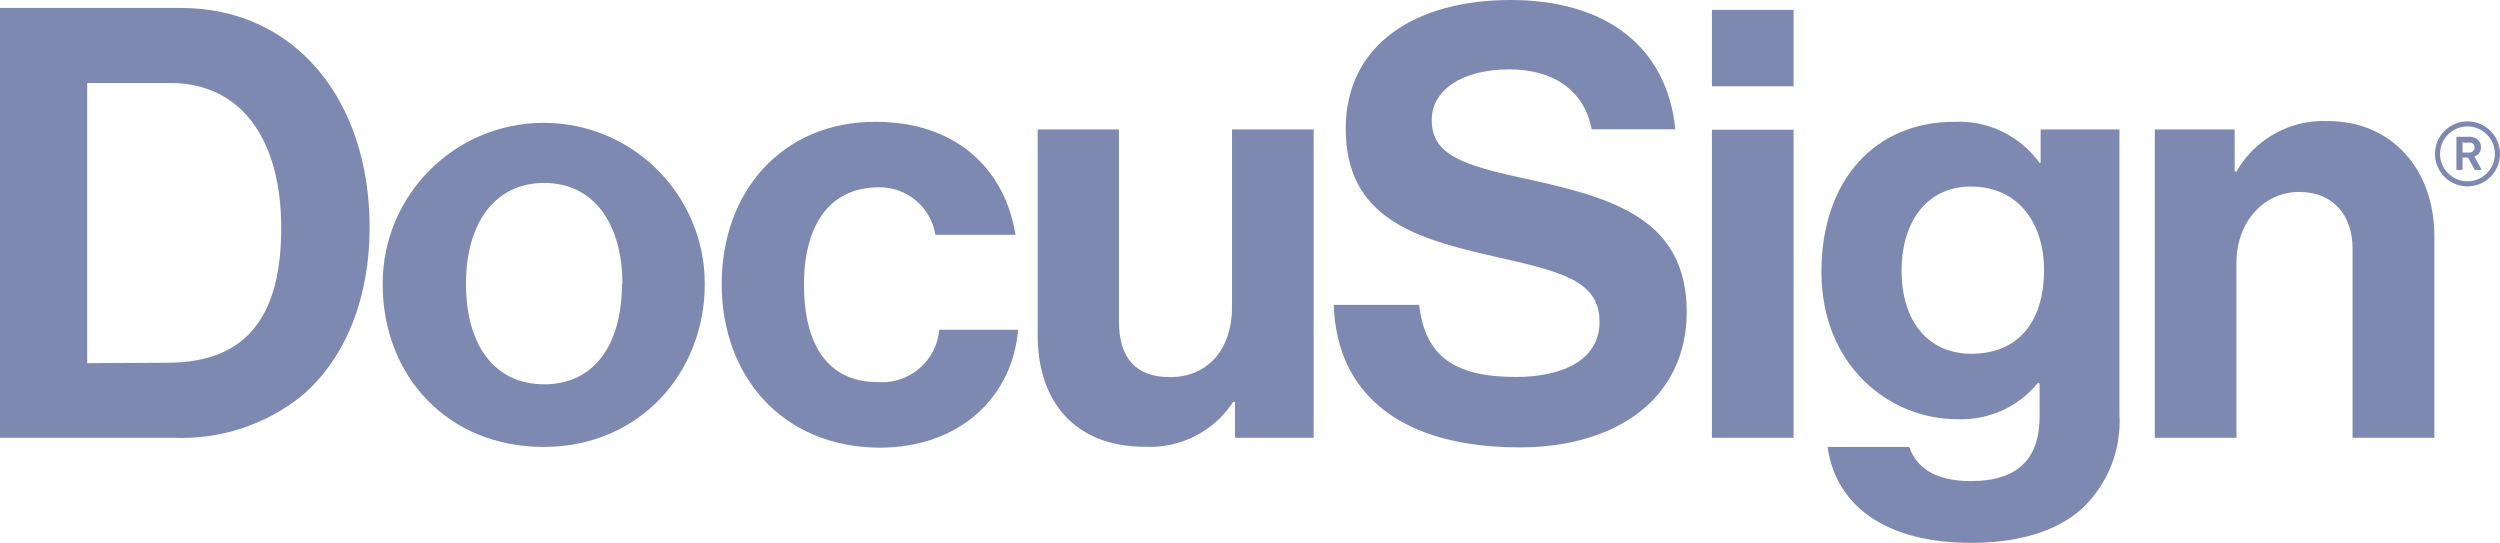 <?xml version="1.0" encoding="UTF-8"?>
<svg xmlns="http://www.w3.org/2000/svg" id="Calque_2" data-name="Calque 2" width="166.86" height="36.23" viewBox="0 0 166.86 36.23">
  <g id="Calque_1-2" data-name="Calque 1">
    <g>
      <path d="m0,.53h12.07c7.66,0,12.6,6.18,12.6,14.65,0,4.66-1.57,8.75-4.58,11.28-2.41,1.91-5.43,2.89-8.5,2.76H0V.53Zm11.19,23.68c5.45,0,7.58-3.33,7.58-9s-2.49-9.67-7.42-9.67h-5.53v18.7l5.37-.03Z" fill="#7d89b0" stroke-width="0"></path>
      <path d="m25.54,18.95c0-5.94,4.81-10.75,10.75-10.75s10.75,4.81,10.75,10.75-4.37,10.88-10.75,10.88-10.75-4.7-10.75-10.88Zm16,0c0-4-1.89-6.74-5.22-6.74s-5.22,2.73-5.22,6.74,1.85,6.7,5.22,6.7,5.19-2.68,5.19-6.7h.03Z" fill="#7d89b0" stroke-width="0"></path>
      <path d="m48.17,18.95c0-6.14,4.01-10.82,10.26-10.82,5.33,0,8.63,3.09,9.35,7.54h-5.35c-.3-1.85-1.9-3.19-3.77-3.17-3.29,0-5,2.53-5,6.5s1.57,6.5,4.9,6.5c2.1.17,3.95-1.39,4.13-3.49h5.26c-.36,4.38-3.77,7.87-9.27,7.87-6.46-.05-10.51-4.75-10.51-10.93Z" fill="#7d89b0" stroke-width="0"></path>
      <path d="m82.43,29.22v-2.4h-.12c-1.29,1.98-3.54,3.12-5.9,3-4.58,0-7.15-2.93-7.15-7.43v-13.75h5.42v12.8c0,2.41,1.09,3.73,3.41,3.73,2.57,0,4.14-1.92,4.14-4.65v-11.88h5.45v20.58h-5.25Z" fill="#7d89b0" stroke-width="0"></path>
      <path d="m114.26.66h5.45v5.1h-5.45V.66Zm0,8h5.45v20.56h-5.45V8.66Z" fill="#7d89b0" stroke-width="0"></path>
      <path d="m121.98,29.83h5.45c.44,1.28,1.6,2.28,4.13,2.28,3.09,0,4.57-1.48,4.57-4.29v-2.25h-.12c-1.31,1.6-3.3,2.49-5.37,2.41-4.58,0-9.07-3.61-9.07-9.83s3.66-10.02,8.86-10.02c2.24-.11,4.38.92,5.69,2.73h.08v-2.22h5.26v19c.14,2.35-.75,4.63-2.45,6.26-1.72,1.6-4.37,2.33-7.42,2.33-5.6.02-9.05-2.39-9.61-6.4Zm14.45-11.8c0-3-1.61-5.58-4.9-5.58-2.77,0-4.61,2.17-4.61,5.62s1.84,5.54,4.65,5.54c3.41,0,4.86-2.48,4.86-5.58Z" fill="#7d89b0" stroke-width="0"></path>
      <path d="m149.15,11.45h.12c1.24-2.18,3.6-3.48,6.1-3.37,4.26,0,7.11,3.21,7.11,7.7v13.44h-5.46v-12.63c0-2.21-1.28-3.78-3.57-3.78s-4.18,1.93-4.18,4.74v11.67h-5.45V8.64h5.33v2.81Z" fill="#7d89b0" stroke-width="0"></path>
      <path d="m101.82,11.93c-4.25-.92-6.26-1.6-6.26-3.93,0-2,2.05-3.37,5.18-3.37,2.86,0,5,1.34,5.49,4h5.59c-.57-5.57-4.7-8.63-11-8.63s-11,2.93-11,8.59c0,6,4.7,7.34,9.84,8.51,4.37,1,7.1,1.56,7.1,4.37,0,2.65-2.61,3.69-5.58,3.69-4.09,0-6.06-1.36-6.46-4.81h-5.7c.2,6.06,4.62,9.51,12.4,9.51,6.46,0,11.16-3.25,11.16-9.07-.04-6.17-4.86-7.58-10.76-8.86Z" fill="#7d89b0" stroke-width="0"></path>
      <path d="m164.69,12.44c-1.2,0-2.17-.97-2.17-2.17s.97-2.17,2.17-2.17,2.17.97,2.17,2.17h0c0,1.2-.97,2.17-2.17,2.17Zm0-4c-1.01,0-1.83.82-1.83,1.83s.82,1.83,1.83,1.83,1.83-.82,1.83-1.83-.82-1.83-1.83-1.83h0Z" fill="#7d89b0" stroke-width="0"></path>
      <path d="m163.95,9.13h.7c.24-.03.49.02.69.16.16.13.26.33.25.54.01.28-.17.53-.44.61l.49.9h-.47l-.44-.82h-.37v.82h-.41v-2.21Zm.41.35v.7h.42c.19.02.36-.11.38-.3,0-.01,0-.03,0-.04,0-.12-.06-.24-.17-.3-.15-.03-.29-.03-.44,0l-.19-.06Z" fill="#7d89b0" stroke-width="0"></path>
    </g>
  </g>
</svg>
